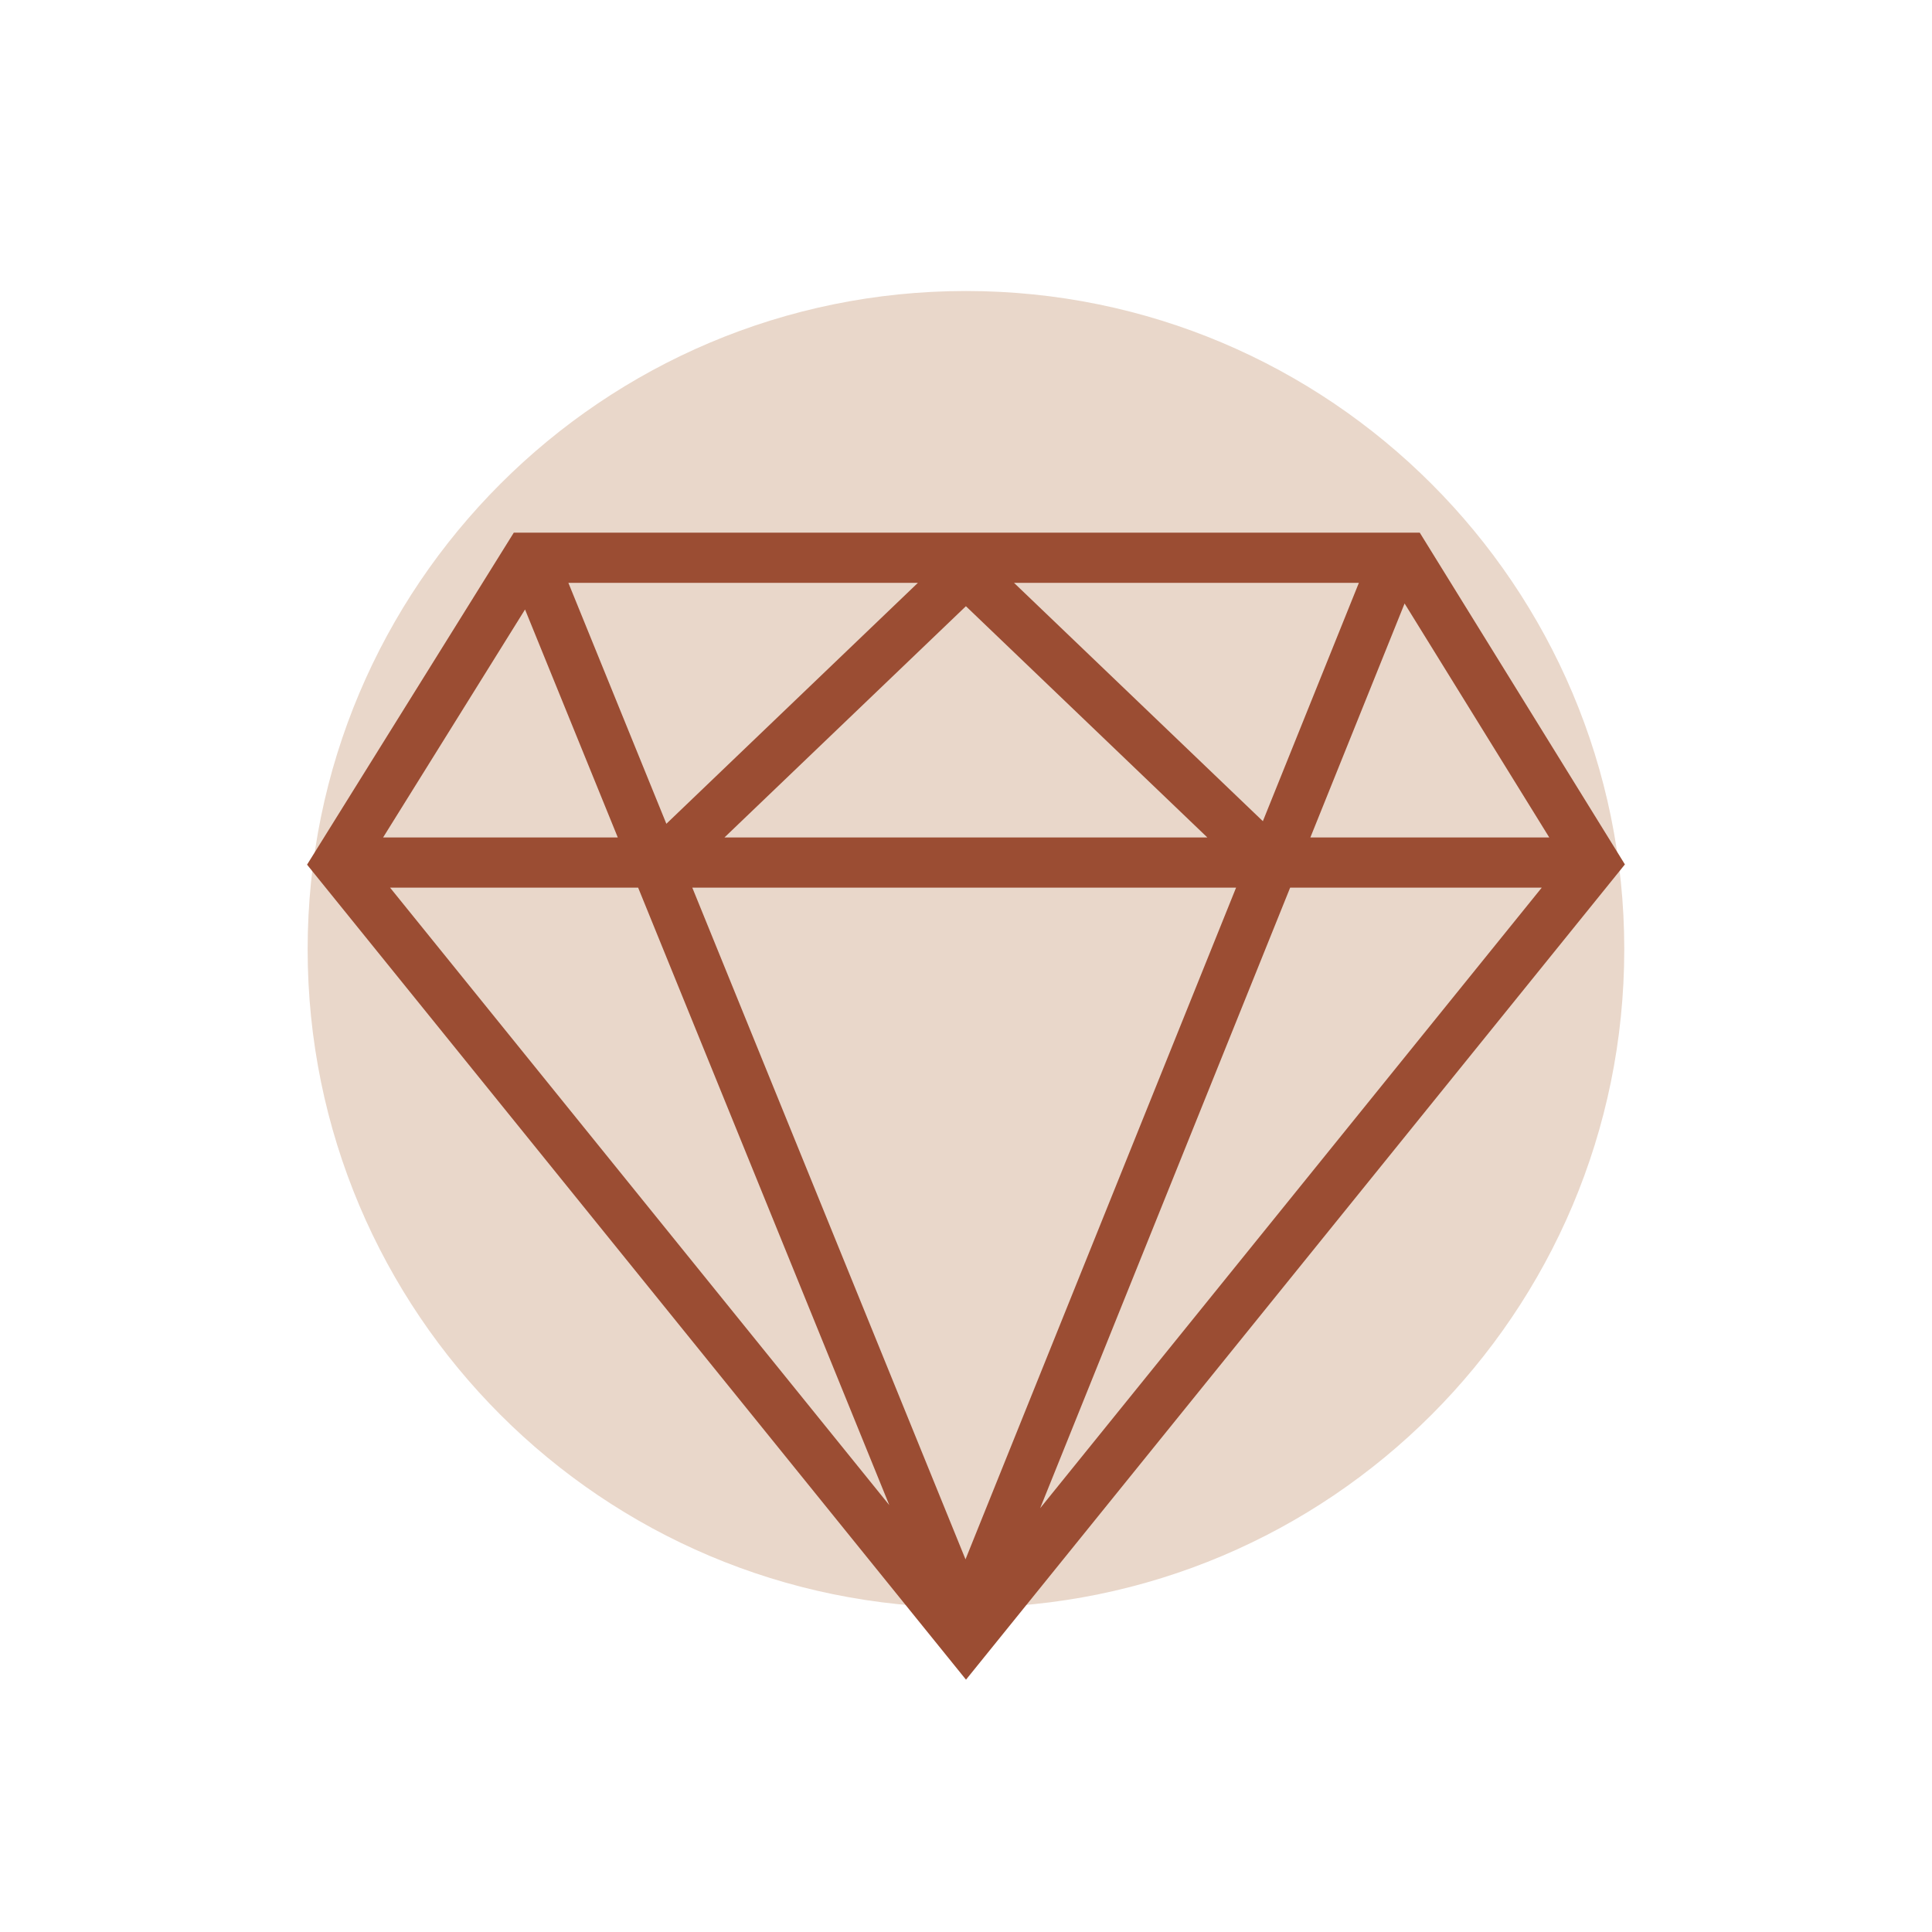 <?xml version="1.0" encoding="UTF-8"?>
<svg id="Layer_1" xmlns="http://www.w3.org/2000/svg" xmlns:xlink="http://www.w3.org/1999/xlink" viewBox="0 0 432 432">
  <defs>
    <style>
      .cls-1 {
        fill: none;
      }

      .cls-2 {
        fill: #e9d7ca;
      }

      .cls-3 {
        fill: #9b4d33;
      }

      .cls-4 {
        clip-path: url(#clippath);
      }
    </style>
    <clipPath id="clippath">
      <rect class="cls-1" width="432" height="432"/>
    </clipPath>
  </defs>
  <rect class="cls-1" width="432" height="432"/>
  <g class="cls-4">
    <path class="cls-2" d="M215.99,359.47c81.3,0,147.2-65.9,147.2-147.2s-65.9-147.2-147.2-147.2S68.79,130.97,68.79,212.27s65.9,147.2,147.2,147.2"/>
  </g>
  <path class="cls-3" d="M346.42,187.26h-53.42l21.07-52.32,32.35,52.32ZM117.4,136.28l20.74,50.98h-52.48l31.74-50.98ZM288.48,198.48h56.26l-112.16,138.76,55.9-138.76ZM226.73,130.32h77.12l-21.47,53.3-55.65-53.3ZM127.08,130.32h78.17l-56.25,53.88-21.91-53.88ZM198.85,336.55l-111.63-138.07h55.47l56.16,138.07ZM161.99,187.26l53.99-51.71,53.99,51.71h-107.99ZM276.39,198.48l-60.5,150.19-61.09-150.19h121.59ZM363.34,193.3l-45.88-74.2H114.89l-46.23,74.24,147.34,182.24,147.33-182.29Z"/>
</svg>
